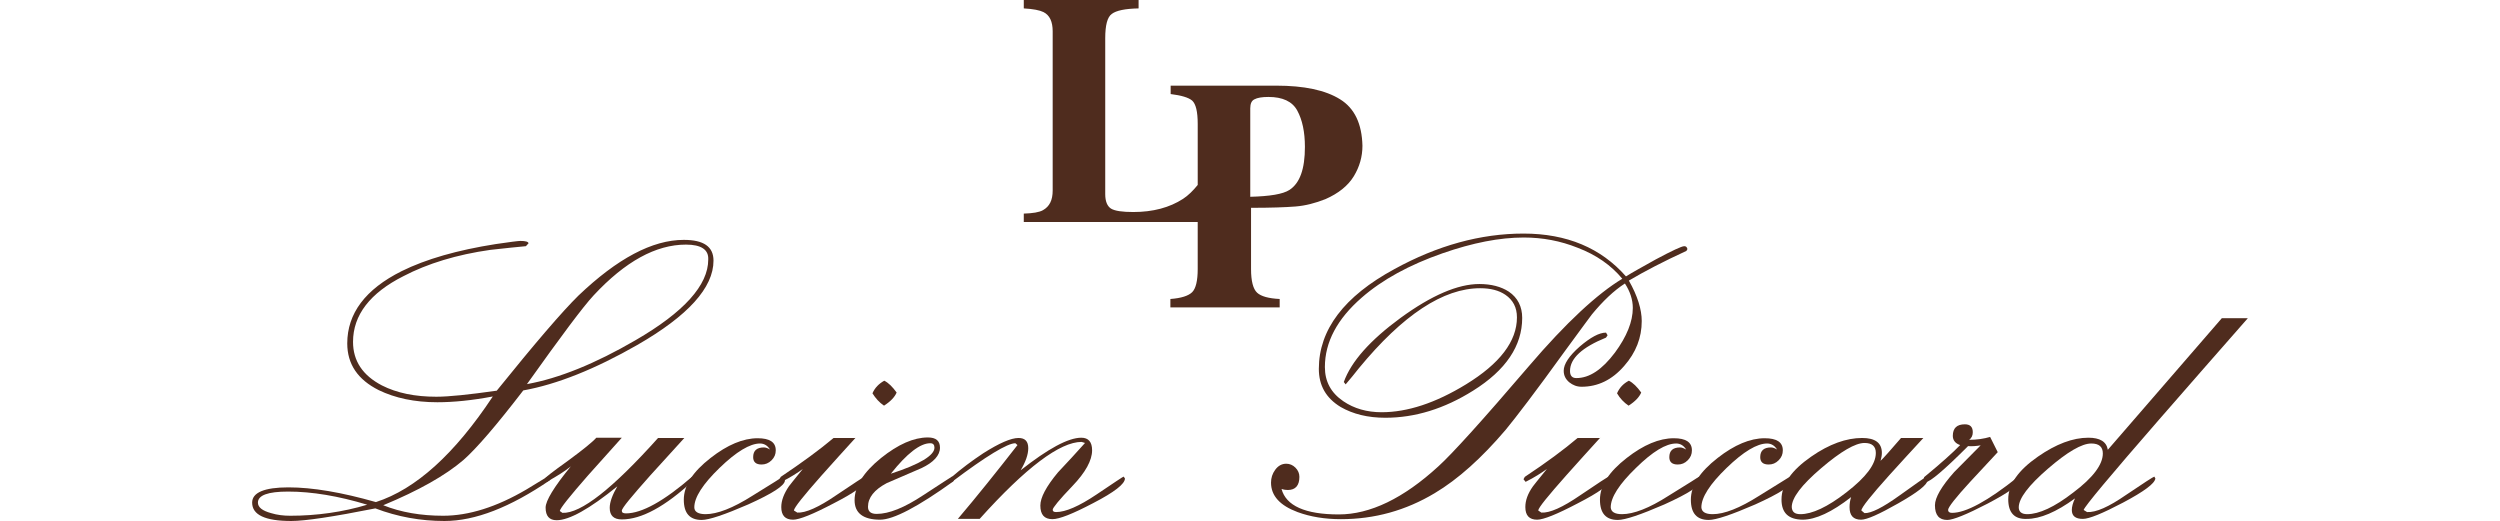 <svg height="521" viewBox="17.8 43.8 759.6 198.3" width="2500" xmlns="http://www.w3.org/2000/svg"><g fill="#4f2c1e"><path d="m431.9 81.6c-5.6-3.5-13.7-5.2-24.3-5.2h-40.2v3.2c4 .5 6.8 1.3 8.2 2.5 1.4 1.3 2.1 4.2 2.1 8.9v23.2c-1.8 2.2-3.6 4-5.6 5.3-5.1 3.3-11.4 5-18.9 5-4.2 0-7-.4-8.5-1.3-1.4-.9-2.2-2.7-2.2-5.5v-59.3c0-5 .8-8.1 2.5-9.3 1.7-1.3 5.1-2 10.2-2.1v-3.2h-43.7v3.2c3.6.2 6.1.7 7.5 1.4 2.4 1.2 3.5 3.7 3.5 7.3v60.6c0 3.7-1.2 6.1-3.7 7.5-1.4.8-3.9 1.2-7.3 1.3v3.2h66.2v17.9c0 4.4-.7 7.4-2.1 8.8s-4.2 2.3-8.3 2.6v3.2h41.6v-3.2c-4.2-.2-7.1-1-8.6-2.4s-2.3-4.4-2.3-9v-23.3c7.5 0 13.1-.2 16.9-.5s7.6-1.3 11.4-2.8c5-2.2 8.6-5.1 10.8-8.7s3.3-7.5 3.3-11.6c-.2-8.4-3-14.3-8.5-17.7zm-19.3 34.5c-2.5 1.6-7.4 2.4-14.9 2.6v-33.7c0-1.7.5-2.9 1.6-3.4 1.1-.6 2.9-.9 5.3-.9 5.4 0 9.1 1.7 11 5.2s2.9 8.1 2.9 13.8c0 8.4-1.9 13.8-5.9 16.4zm-356.4 57.8c0 7.3 3.7 12.8 11 16.6 5.7 2.9 12.6 4.3 20.7 4.3 4.8 0 12.4-.8 23-2.3 14.6-18.1 24.9-30.1 31.1-36.2 14.8-14.1 28.1-21.2 40.1-21.2 7.6 0 11.3 2.6 11.3 7.9 0 10.3-9.7 21-29 32.1-16.1 9.2-30.6 15-43.4 17.3-10.3 13.4-17.9 22.2-22.8 26.5-6.9 5.9-17 11.6-30.5 17.2 6.7 2.7 14.4 4 22.8 4 9.7 0 20.3-3.3 31.7-10 2.8-1.7 5.7-3.5 8.7-5.3l.7.9-.5.9c-15.1 10.3-28.4 15.5-40.1 15.5-9.1 0-17.9-1.6-26.3-4.8-16.1 3.2-26.8 4.8-32 4.8-9.9 0-14.9-2.3-14.9-7 0-3.8 4.6-5.8 13.8-5.8s20.3 1.9 33.3 5.6c15.2-4.9 30-18.3 44.5-40.2-7.9 1.5-15 2.2-21.1 2.2-8.7 0-16.1-1.6-22.3-4.6-8-4-12-9.9-12-17.8 0-11.4 6.9-20.6 20.7-27.5 9.3-4.6 21.2-8 35.8-10.3 5.4-.8 8.6-1.2 9.4-1.2 2 0 3 .3 3.1.9l-1 1.1c-3 .3-7.5.7-13.5 1.4-12.8 1.8-23.9 5.2-33.1 10-12.7 6.4-19.2 14.8-19.2 25zm5.4 62c-10.9-3.3-21-5-30.1-5-7.7 0-11.5 1.4-11.5 4.2 0 1.8 1.7 3.1 5 4 2.3.7 4.7 1 7.3 1 10.1 0 20-1.4 29.3-4.2zm121.3-99c-11.4 0-23.1 6.4-35.1 19.3-4.1 4.4-12.5 15.7-25.4 33.8 12.2-2.2 26-7.8 41.3-16.7 18.5-10.7 27.7-21 27.7-30.7.2-3.8-2.7-5.7-8.5-5.7z"/><path d="m130.1 227.1-.9-1.1c.1-.4 2.9-2.6 8.5-6.6 6-4.4 9.7-7.4 11.1-9h9.7l-12.9 14.4c-7 8-10.6 12.5-10.7 13.5l1 .7c7 .3 19.1-9.2 36.4-28.5h10c-4.4 4.8-8.7 9.6-13 14.3-7.1 8-10.8 12.4-10.8 13.4 0 .7.5 1 1.6 1 6 0 14.5-4.7 25.2-14l.5.9-.2.7c-10.6 9.8-19.6 14.7-27.1 14.7-3 0-4.6-1.4-4.6-4.4 0-2.2 1-4.9 2.9-8.2-10.6 8.6-18.3 12.9-23.1 12.9-2.8 0-4.2-1.6-4.2-4.8 0-2.6 3.2-7.9 9.6-15.7-2.3 1.9-5.4 3.8-9 5.8z"/><path d="m190.4 239.5c4.4 0 10.4-2.3 17.8-7 7.7-4.7 11.5-7.2 11.5-7.2l.9 1.3c0 2-4.7 5-14 9.2-9 3.9-14.9 5.9-17.7 5.9-4.5 0-6.8-2.5-6.8-7.7 0-5.4 3.4-10.6 10.2-15.9 6.4-5 12.4-7.5 17.9-7.5 4.6 0 6.9 1.5 6.9 4.6 0 1.5-.5 2.7-1.6 3.8s-2.4 1.6-3.8 1.6c-2.2 0-3.2-1-3.2-2.8 0-2.5 1.4-3.7 4.1-3.7.7 0 1.5.3 2.3.8-.9-1.5-2.2-2.3-3.8-2.3-3.8 0-9 3.1-15.4 9.3s-9.6 11.2-9.6 15c0 1.7 1.5 2.6 4.3 2.6z"/><path d="m247.5 210.4c-4.3 4.7-8.6 9.5-12.9 14.3-7 7.9-10.5 12.3-10.6 13.4l1.3.8c3.1.2 8.1-2 14.8-6.6 7-4.7 10.5-7 10.7-7l.7 1.1c-.1 1.8-4.2 4.8-12.4 9-7.8 4.1-13 6.2-15.4 6.2-3 0-4.5-1.6-4.5-4.8 0-2.5 1-5.1 2.9-7.9.1-.2 1.9-2.4 5.3-6.6-2.1 1.5-4.7 3.2-8.1 4.9l-.8-1 .5-.9c8.2-5.5 14.9-10.4 20.1-14.8h8.4zm15.6-17.2c-.7 1.7-2.3 3.4-4.8 5-1.8-1.2-3.2-2.8-4.4-4.7.9-2.1 2.5-3.7 4.5-4.8 1.6.8 3.1 2.3 4.7 4.5z"/><path d="m284.3 225.1.7 1.2-.3.7c-13.5 9.7-22.8 14.6-27.9 14.6-6.4 0-9.7-2.5-9.7-7.4 0-5.3 3.4-10.7 10.1-16.1 6.5-5.2 12.4-7.8 17.8-7.8 3.1 0 4.6 1.3 4.6 3.9 0 2.9-2.4 5.6-7.1 7.8l-13.2 5.7c-4.7 2.5-7.1 5.5-7.1 9 0 1.8 1.1 2.7 3.3 2.7 4.7 0 10.6-2.4 17.7-7.1 7.4-4.8 11-7.2 11.1-7.2zm-23.4-1c11.1-3.6 16.6-7 16.6-9.9 0-1.1-.5-1.7-1.6-1.7-3.8 0-8.8 3.8-15 11.6z"/><path d="m309.1 213.2-.8-.7c-3 0-11 4.8-24 14.6l-.8-.9.4-.7c3.7-3.2 7.8-6.3 12.2-9.2 6-3.8 10.5-5.8 13.4-5.8 2.5 0 3.7 1.3 3.7 3.9 0 2.4-1 5.2-2.9 8.4 10.4-8.2 18.1-12.4 23.1-12.4 2.7 0 4.1 1.6 4.1 4.8 0 3.8-2.5 8.4-7.5 13.6s-7.5 8.3-7.5 9c0 .6.4.9 1.3.9 3.6 0 8.7-2.2 15.4-6.7s10.1-6.8 10.3-6.8l.5.7c0 2.1-4 5.2-12.1 9.4-7.8 4.1-12.9 6.1-15.5 6.1-3.1 0-4.6-1.7-4.6-5.2 0-3 2.2-7.2 6.7-12.6 3.5-3.7 6.9-7.4 10.3-11.2l-1.3-.4c-8.2 0-21.2 9.7-38.8 29.3h-8.3c7.3-8.6 14.9-18.1 22.7-28.1zm96.5 14.3c0-1.8.5-3.4 1.6-4.9s2.5-2.3 4.2-2.3c1.3 0 2.5.5 3.5 1.5s1.5 2.2 1.5 3.5c0 3.3-1.5 5-4.4 5-.7 0-1.5-.1-2.4-.4 1.7 6.4 9 9.7 21.8 9.7 11.9 0 24.6-6.1 37.9-18.3 5.2-4.7 16.7-17.4 34.5-38.2 14.1-16.5 26-27.5 35.5-33.2-4.2-5.1-9.9-9.1-17-11.8-6.5-2.6-13.3-3.9-20.5-3.9-9.2 0-19.4 2-30.9 6-12.6 4.4-22.9 10-30.8 16.9-9.3 8.1-14 16.9-14 26.4 0 5.5 2.3 9.8 7 13 4.1 2.8 9 4.2 14.6 4.2 9.8 0 20.5-3.5 32.1-10.6 12.9-7.9 19.4-16.4 19.4-25.5 0-3.8-1.5-6.6-4.4-8.6-2.5-1.7-5.7-2.5-9.6-2.5-14 0-29.4 10.1-46.2 30.5-1.5 1.9-3.1 3.9-5 6.1l-.7-.9c2.8-7.8 10-15.9 21.6-24.4 11.8-8.6 21.8-12.9 30-12.9 4.5 0 8.3 1 11.2 2.9 3.4 2.3 5.1 5.7 5.1 10 0 10.6-6.2 19.9-18.7 27.7-11 6.9-22.1 10.3-33.4 10.3-6.7 0-12.3-1.4-17-4.1-5.6-3.4-8.3-8.2-8.3-14.5 0-14.9 9.6-27.6 28.8-38 16.4-9 32.8-13.5 49.1-13.5 16.5 0 29.5 5.5 39 16.3 2.4-1.5 6.2-3.6 11.4-6.5 6.2-3.3 9.8-5 10.8-5 .7 0 1 .4 1.2 1.1l-.4.7c-8.7 4-16 7.8-21.9 11.3 3.3 5.8 4.9 11 4.9 15.4 0 6.3-2.2 12-6.7 17.1-4.6 5.3-10 7.9-16.2 7.9-1.8 0-3.3-.6-4.7-1.7-1.4-1.2-2.1-2.6-2.1-4.4 0-2.5 2-5.6 6.1-9.2 4.1-3.5 7.4-5.3 10-5.3l.6 1-.6.9c-9.1 3.7-13.7 7.9-13.7 12.7 0 1.8.8 2.7 2.4 2.7 5 0 9.8-3.2 14.7-9.7 4.5-6.1 6.8-11.8 6.8-17 0-3.1-1-6.2-3-9.3-4.2 2.7-8.4 6.7-12.6 11.8-.5.6-3.9 5.3-10.3 14-11.1 15.4-18.7 25.3-22.5 29.9-9.1 10.7-18.1 18.8-27 24.1-11 6.6-22.9 9.9-35.7 9.9-6.1 0-11.6-.9-16.5-2.7-6.7-2.5-10.1-6.2-10.1-11.2zm125.3-17.1c-4.3 4.7-8.6 9.5-12.9 14.3-7 7.9-10.6 12.3-10.7 13.4l1.2.8c3.2.2 8.1-2 14.8-6.6 6.9-4.7 10.5-7 10.7-7l.7 1.1c-.1 1.8-4.2 4.8-12.4 9-7.8 4.1-13 6.2-15.4 6.2-3 0-4.5-1.6-4.5-4.8 0-2.5.9-5.1 2.9-7.9.1-.2 1.9-2.4 5.3-6.6-2.1 1.5-4.7 3.2-8.1 4.9l-.8-1 .5-.9c8.3-5.5 14.9-10.4 20.1-14.8h8.6zm15.6-17.2c-.7 1.7-2.3 3.4-4.8 5-1.8-1.2-3.3-2.8-4.4-4.7.9-2.1 2.4-3.7 4.5-4.8 1.6.8 3.1 2.3 4.7 4.5z"/><path d="m539.2 239.5c4.4 0 10.4-2.3 17.7-7 7.7-4.7 11.5-7.2 11.5-7.2l.9 1.3c-.1 2-4.7 5-14 9.2-9 3.9-14.9 5.9-17.7 5.9-4.5 0-6.8-2.5-6.8-7.7 0-5.4 3.4-10.6 10.2-15.9 6.4-5 12.4-7.5 17.9-7.5 4.6 0 6.9 1.5 6.9 4.6 0 1.5-.5 2.7-1.6 3.8s-2.3 1.6-3.8 1.6c-2.2 0-3.2-1-3.2-2.8 0-2.5 1.4-3.7 4.1-3.7.7 0 1.4.3 2.3.8-.9-1.5-2.2-2.3-3.8-2.3-3.9 0-9 3.1-15.3 9.3-6.4 6.2-9.6 11.2-9.6 15 .1 1.7 1.5 2.6 4.3 2.6z"/><path d="m573.7 239.5c4.4 0 10.3-2.3 17.7-7 7.7-4.7 11.5-7.2 11.6-7.2l.9 1.3c0 2-4.7 5-14 9.2-9 3.9-14.9 5.9-17.7 5.9-4.5 0-6.8-2.5-6.8-7.7 0-5.4 3.4-10.6 10.2-15.9 6.4-5 12.4-7.5 17.9-7.5 4.6 0 6.9 1.5 6.9 4.6 0 1.5-.5 2.7-1.6 3.8s-2.3 1.6-3.8 1.6c-2.2 0-3.2-1-3.2-2.8 0-2.5 1.4-3.7 4.1-3.7.7 0 1.5.3 2.3.8-.9-1.5-2.2-2.3-3.8-2.3-3.8 0-9 3.1-15.4 9.3s-9.6 11.2-9.6 15c.1 1.7 1.5 2.6 4.3 2.6z"/><path d="m599.9 233.9c0-5.7 3.8-11.1 11.3-16.3 6.9-4.8 13.4-7.1 19.4-7.1 5 0 7.5 1.9 7.5 5.7 0 .9-.2 1.9-.5 3 1.3-1.2 3.8-4.1 7.8-8.7h8.5c-4.4 4.7-8.7 9.5-13 14.2-7 7.8-10.6 12.3-10.6 13.4l1.2 1c2.5.1 6.9-2.1 13.3-6.7s9.6-6.8 9.8-6.9l.9 1.1c-.1 1.7-3.8 4.6-11.2 8.8-7.2 4.1-11.9 6.2-14.1 6.2-3 0-4.4-1.6-4.4-4.8 0-1.3.2-2.6.6-3.8-7.3 5.7-13.5 8.6-18.5 8.6-5.4-.1-8-2.6-8-7.7zm7.2 5.6c4.4 0 10.3-2.7 17.5-8.3 7.5-5.8 11.2-10.7 11.2-15 0-2.5-1.4-3.8-4.3-3.8-3.5 0-9 3.2-16.5 9.6s-11.2 11.3-11.2 14.8c.1 1.9 1.2 2.7 3.3 2.7z"/><path d="m654.2 225.4c6.2-5.1 10.8-9.2 13.7-12.2-1.8-.6-2.8-1.8-2.8-3.5 0-3 1.6-4.4 4.6-4.4 2 0 3 1 3 3 0 1.2-.4 2.2-1.4 2.9 3 0 5.6-.4 8-1.1l2.9 5.8c-3.5 3.8-7 7.5-10.5 11.3-5.6 6.1-8.4 9.7-8.4 10.7 0 .7.5 1.1 1.5 1.1 5.3 0 13.6-4.5 25-13.6l.9 1.2c-.1 1.6-4.2 4.6-12.4 8.9-7.9 4.1-13.1 6.2-15.3 6.2-3.1 0-4.7-1.8-4.7-5.6 0-2.9 2.5-7.2 7.3-12.6 3.4-3.4 6.7-6.8 10.1-10.2-1.7.3-3.3.4-4.8.3-9 9-14.4 13.6-16.1 13.7l-.8-1.1z"/><path d="m686.2 233.8c0-5.6 3.8-11 11.3-16.2 6.9-4.8 13.3-7.2 19.2-7.2 4.4 0 6.9 1.5 7.4 4.6l43.4-50.1h9.9c-11.3 12.8-22.5 25.7-33.7 38.5-18.8 21.6-28.4 33.1-28.8 34.5l1.3.8c3.4.2 8.3-2 14.8-6.5 6.8-4.6 10.4-6.9 10.8-7l.4.7c-.2 1.9-4.2 4.9-12.3 9.2-7.8 4.1-12.9 6.2-15.3 6.2-2.8 0-4.2-1.1-4.2-3.4 0-1.2.4-2.7 1.2-4.4-7.1 5.2-13.3 7.8-18.3 7.8-4.7.2-7.1-2.3-7.1-7.5zm7.2 5.7c4.5 0 10.4-2.7 17.5-8.2 7.6-5.7 11.3-10.7 11.3-14.9 0-2.5-1.4-3.8-4.4-3.8-3.6 0-9.1 3.2-16.5 9.6s-11.1 11.3-11.1 14.7c0 1.7 1.1 2.6 3.2 2.6z"/></g></svg>
